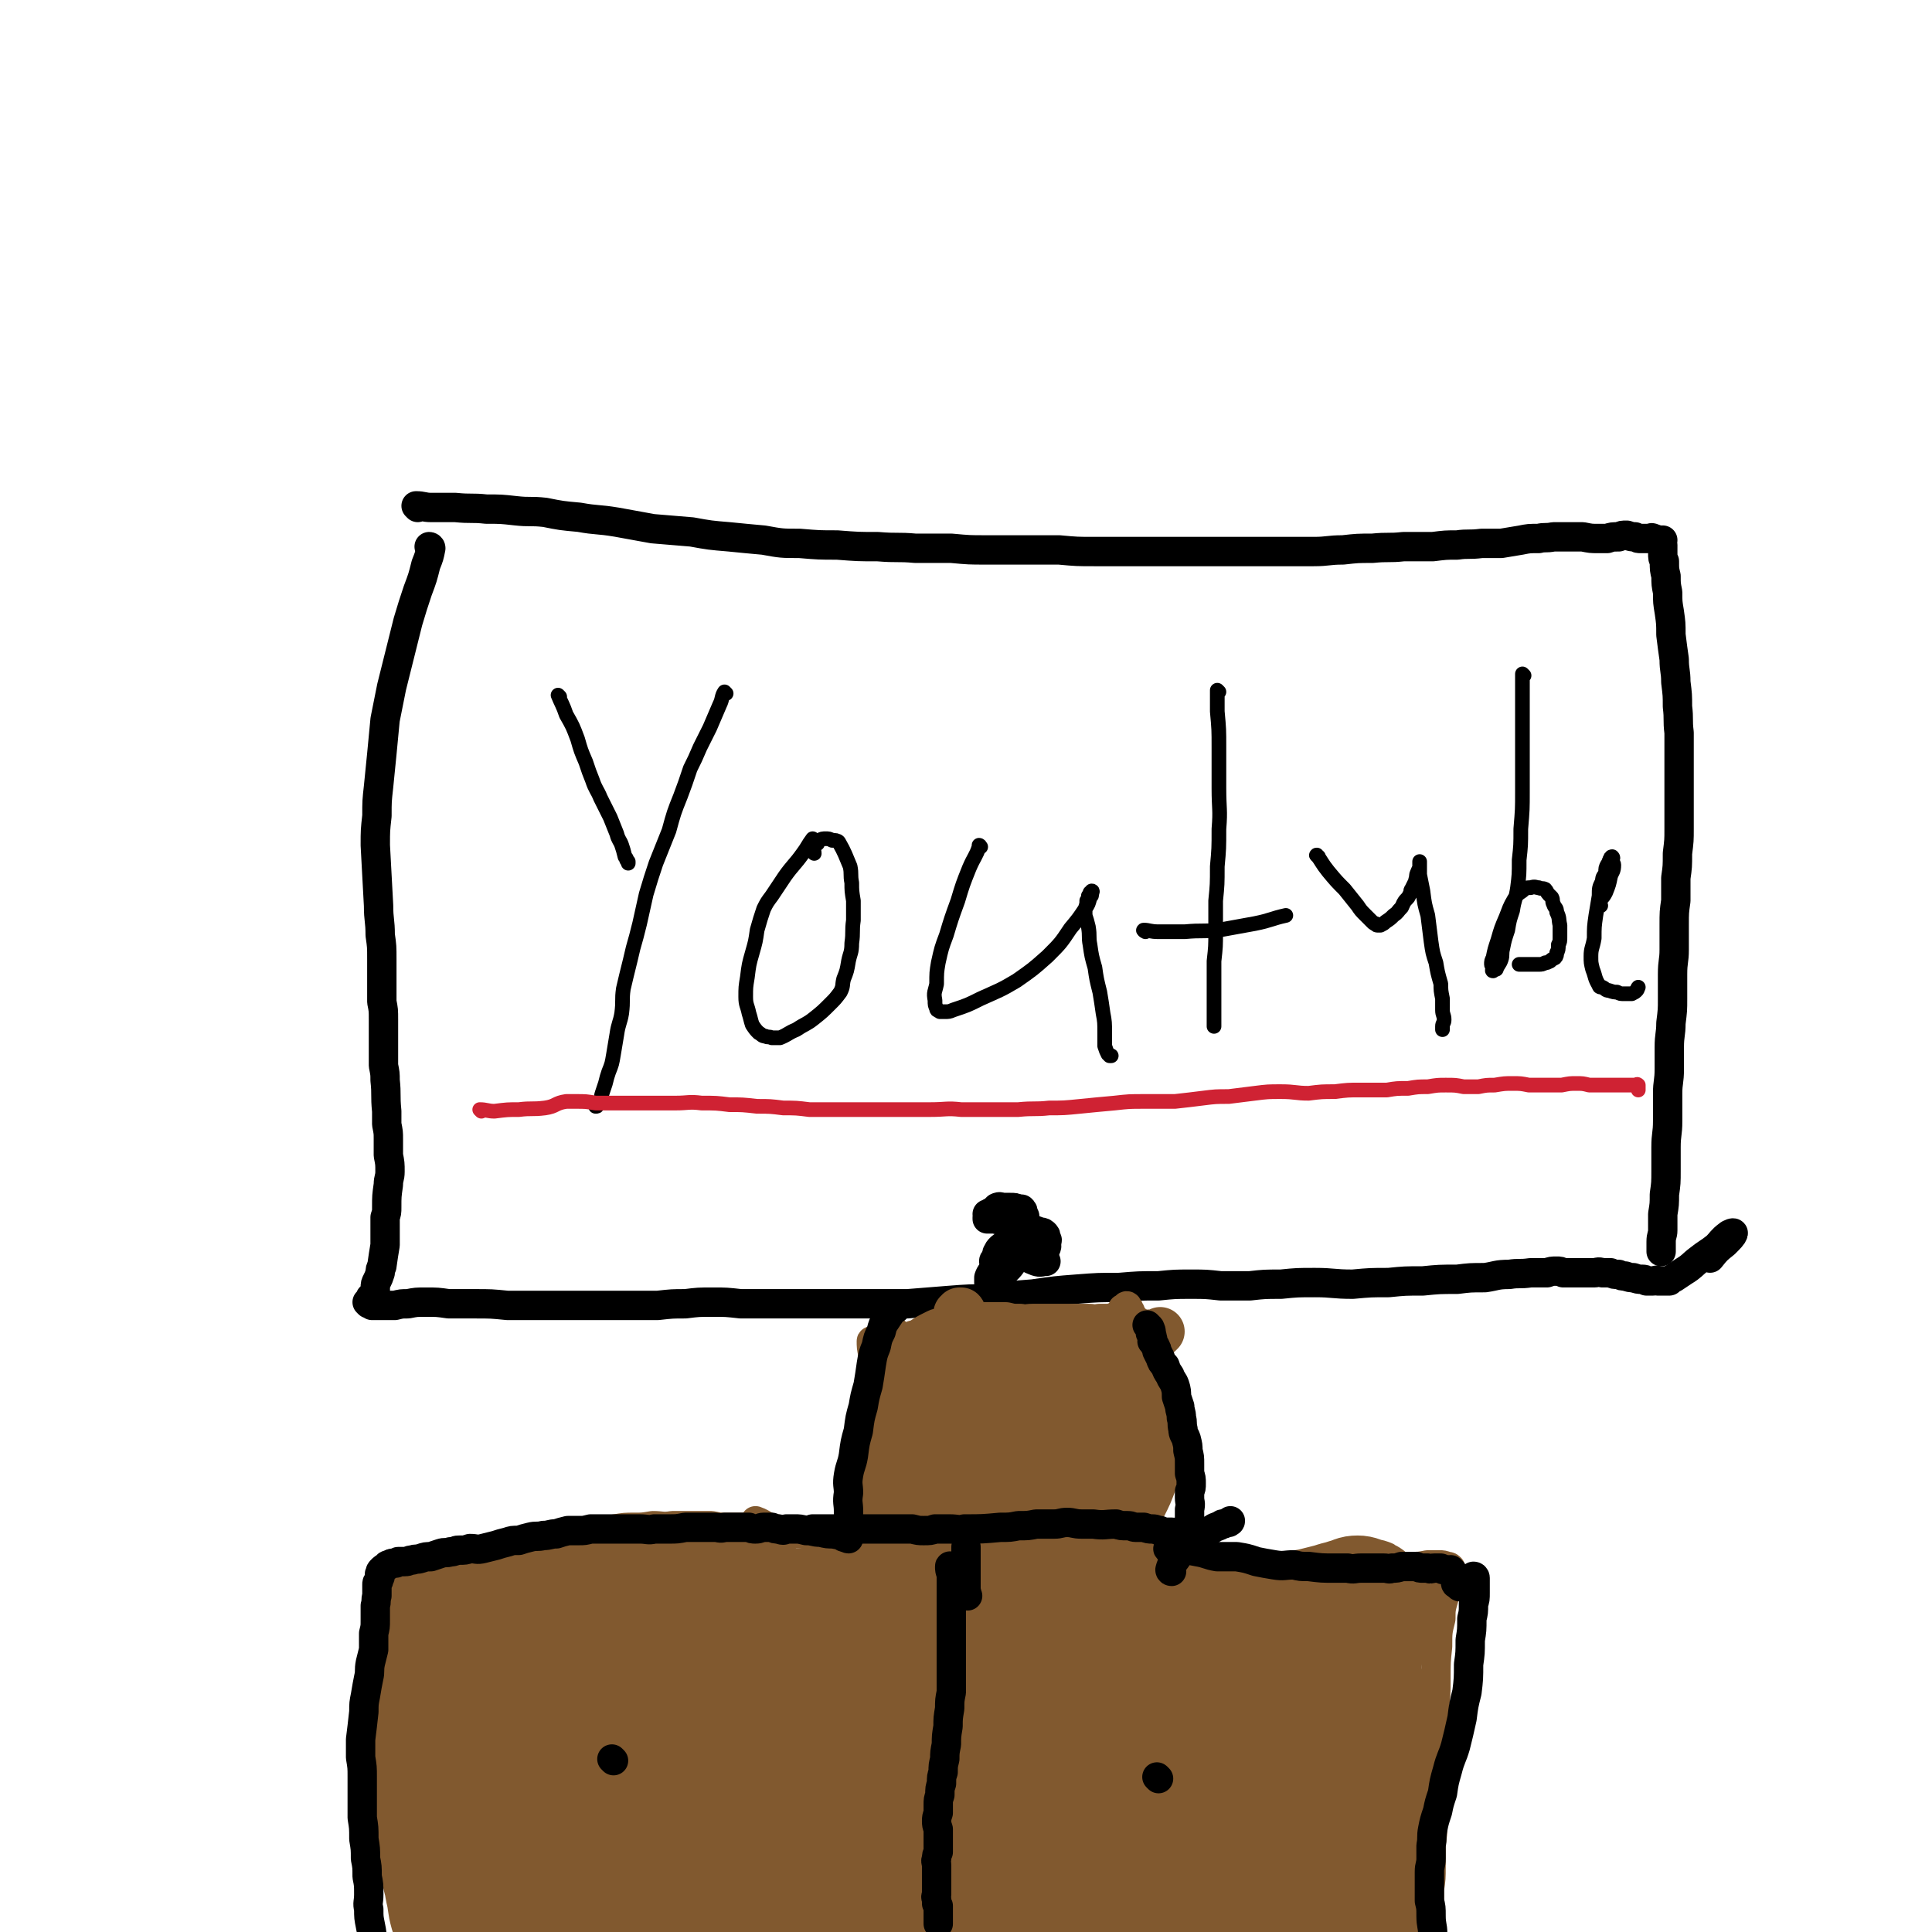 <svg viewBox='0 0 1184 1184' version='1.1' xmlns='http://www.w3.org/2000/svg' xmlns:xlink='http://www.w3.org/1999/xlink'><g fill='none' stroke='#000000' stroke-width='18' stroke-linecap='round' stroke-linejoin='round'><path d='M256,311c0,0 -1,-1 -1,-1 4,0 5,1 9,1 7,0 7,0 15,0 10,1 10,0 19,1 9,0 9,0 18,1 9,1 9,0 18,1 10,2 10,2 21,3 11,2 11,1 23,3 11,2 11,2 22,4 12,1 12,1 24,2 11,2 11,2 23,3 10,1 10,1 21,2 11,2 11,2 22,2 12,1 12,1 23,1 13,1 13,1 25,1 12,1 12,0 23,1 11,0 11,0 22,0 11,1 11,1 21,1 12,0 12,0 23,0 11,0 11,0 22,0 11,1 11,1 22,1 10,0 10,0 19,0 10,0 10,0 19,0 10,0 10,0 20,0 10,0 10,0 19,0 10,0 10,0 19,0 9,0 9,0 18,0 10,0 10,0 20,0 9,0 9,-1 18,-1 9,-1 9,-1 18,-1 10,-1 10,0 19,-1 9,0 9,0 18,0 8,-1 8,-1 15,-1 7,-1 7,0 15,-1 6,0 6,0 12,0 6,-1 6,-1 12,-2 5,-1 5,-1 11,-1 4,-1 4,0 9,-1 4,0 4,0 9,0 5,0 5,0 9,0 5,1 5,1 9,1 3,0 3,0 6,0 3,-1 3,-1 7,-1 2,-1 2,-1 5,-1 3,1 3,1 5,1 2,1 2,1 3,1 2,0 2,0 3,0 2,0 2,0 3,0 1,0 1,-1 2,0 1,0 1,0 2,1 0,0 0,0 1,0 0,0 0,0 1,0 0,0 0,0 1,0 0,0 1,0 1,0 0,0 -1,1 -1,1 0,1 1,1 1,2 0,1 0,1 0,2 0,2 0,2 0,3 0,3 0,3 1,5 0,5 0,5 1,9 0,5 0,5 1,10 0,6 0,6 1,12 1,7 1,7 1,14 1,8 1,8 2,15 0,7 1,7 1,14 1,8 1,8 1,15 1,8 0,8 1,16 0,7 0,7 0,14 0,7 0,7 0,14 0,8 0,8 0,15 0,8 0,8 0,16 0,7 0,7 -1,15 0,8 0,8 -1,15 0,7 0,7 0,14 -1,7 -1,7 -1,15 0,7 0,7 0,15 0,7 -1,7 -1,15 0,7 0,7 0,15 0,7 0,7 -1,15 0,7 -1,7 -1,15 0,7 0,7 0,13 0,8 -1,8 -1,15 0,8 0,8 0,17 0,8 -1,8 -1,16 0,7 0,7 0,14 0,8 0,8 -1,15 0,6 0,6 -1,12 0,5 0,5 0,10 0,3 -1,3 -1,7 0,3 0,3 0,6 '/><path d='M264,336c0,0 -1,-1 -1,-1 0,0 1,0 1,1 0,0 0,0 0,0 0,0 -1,-1 -1,-1 0,0 1,0 1,1 -1,5 -1,5 -3,10 -2,8 -2,8 -5,16 -3,9 -3,9 -6,19 -5,20 -5,20 -10,40 -2,10 -2,10 -4,20 -1,11 -1,11 -2,21 -1,10 -1,10 -2,20 -1,9 -1,9 -1,18 -1,9 -1,9 -1,18 1,19 1,19 2,37 0,9 1,9 1,18 1,7 1,7 1,15 0,13 0,13 0,26 1,5 1,5 1,11 0,4 0,4 0,9 0,5 0,5 0,11 0,4 0,4 0,8 1,5 1,5 1,9 1,9 0,9 1,19 0,4 0,4 0,8 1,5 1,5 1,9 0,5 0,5 0,10 1,5 1,5 1,10 0,4 -1,4 -1,8 -1,7 -1,7 -1,14 0,3 0,3 -1,6 0,2 0,2 0,5 0,2 0,2 0,5 0,4 0,4 0,7 -1,6 -1,6 -2,13 -1,2 -1,2 -1,4 -1,3 -1,3 -2,5 -1,2 -1,2 -1,4 0,1 0,1 0,2 0,1 -1,1 -1,2 -1,1 -1,1 -1,1 -1,1 -1,1 -1,1 0,1 0,1 0,1 0,1 -1,1 -1,1 0,0 1,0 1,1 0,0 -1,-1 -2,0 0,0 0,0 1,1 1,0 1,0 2,1 0,0 0,0 1,0 1,0 1,0 3,0 2,0 2,0 5,0 3,0 3,0 5,0 4,-1 4,-1 8,-1 5,-1 5,-1 11,-1 7,0 7,0 14,1 8,0 8,0 16,0 10,0 10,0 20,1 9,0 9,0 19,0 10,0 10,0 20,0 9,0 9,0 18,0 10,0 10,0 19,0 8,0 8,0 16,0 9,-1 9,-1 17,-1 8,-1 8,-1 17,-1 8,0 8,0 17,1 8,0 8,0 16,0 9,0 9,0 18,0 11,0 11,0 21,0 11,0 11,0 23,0 12,0 12,0 24,0 13,-1 13,-1 25,-2 13,-1 13,-1 26,-1 13,-2 13,-2 26,-3 14,-2 14,-2 27,-3 13,-1 13,-1 26,-1 12,-1 12,-1 24,-1 10,-1 10,-1 20,-1 9,0 9,0 18,1 9,0 9,0 18,0 9,-1 9,-1 19,-1 10,-1 10,-1 21,-1 11,0 11,1 23,1 11,-1 11,-1 22,-1 10,-1 10,-1 21,-1 10,-1 10,-1 21,-1 8,-1 8,-1 17,-1 7,-1 7,-2 15,-2 6,-1 6,0 13,-1 5,0 5,0 10,0 3,-1 3,-1 6,-1 2,0 2,0 4,1 2,0 2,0 4,0 2,0 2,0 4,0 3,0 3,0 6,0 3,0 3,0 5,0 2,0 2,-1 5,0 2,0 2,0 5,0 2,1 2,1 5,1 2,1 2,1 4,1 3,1 3,1 5,1 3,1 3,1 5,1 2,0 2,0 3,1 2,0 2,0 4,0 2,0 2,-1 3,0 2,0 2,0 4,0 1,0 1,0 3,0 1,-1 1,-1 3,-2 3,-2 3,-2 6,-4 5,-3 5,-4 9,-7 5,-4 6,-4 11,-8 3,-3 3,-4 7,-7 1,-1 4,-2 3,-1 0,1 -2,3 -5,6 -5,4 -5,4 -9,9 '/></g>
<g fill='none' stroke='#81592F' stroke-width='18' stroke-linecap='round' stroke-linejoin='round'><path d='M535,823c0,0 -1,-1 -1,-1 0,0 0,0 1,0 0,0 0,0 0,0 0,1 -1,-1 -1,0 0,3 0,4 1,8 0,6 0,6 0,11 0,5 0,5 0,10 -1,3 -1,3 -1,6 -1,1 0,1 0,2 0,1 0,1 0,1 0,1 0,1 0,1 0,1 0,1 0,1 0,1 0,1 0,2 0,1 0,1 0,2 0,1 0,1 0,1 0,1 0,1 0,2 0,1 0,1 0,1 0,2 0,2 0,3 -1,1 -1,1 -1,3 -1,1 -1,1 0,3 0,1 0,1 0,3 0,1 0,1 0,3 -1,1 0,1 0,3 -1,1 -1,1 -1,3 -1,1 -1,1 -1,3 -1,2 -1,2 -1,4 -1,3 -1,3 -1,5 -1,2 0,2 0,4 -1,2 -1,2 -1,5 -1,3 -1,3 -1,5 -1,3 -1,3 -1,6 0,2 0,2 0,4 -1,2 0,2 0,4 0,1 -1,1 0,3 0,1 0,1 0,2 1,1 1,1 1,1 1,1 1,0 1,0 2,0 2,0 3,0 3,1 3,1 6,2 6,1 6,1 11,2 7,1 7,0 13,1 8,1 8,1 15,2 8,1 8,1 17,2 8,1 8,1 16,3 8,1 8,1 16,2 7,1 7,1 14,1 6,1 6,1 13,1 6,0 6,0 11,0 5,1 5,1 10,0 3,0 3,0 6,-1 3,0 3,0 5,-1 1,0 1,0 3,-1 2,-1 2,-1 4,-2 2,-1 2,-1 4,-2 1,-1 1,-2 2,-3 2,-2 2,-2 3,-5 3,-6 3,-6 5,-12 4,-8 4,-8 7,-16 3,-8 3,-8 5,-16 1,-6 0,-6 0,-13 1,-5 0,-5 0,-10 0,-4 0,-4 0,-7 1,-3 1,-3 1,-6 0,-2 0,-2 -1,-5 -1,-2 -2,-2 -3,-5 -2,-3 -2,-3 -3,-5 -2,-3 -2,-3 -3,-6 -2,-3 -1,-3 -3,-6 -1,-3 -1,-3 -2,-6 -2,-3 -2,-2 -3,-5 -1,-3 -1,-3 -3,-6 -1,-2 -1,-2 -2,-5 -1,-2 -1,-2 -2,-4 0,-1 0,-1 -1,-2 0,-1 0,-1 -1,-2 0,-1 -1,-1 -1,0 -1,0 -1,1 -2,1 '/><path d='M504,941c0,0 0,-1 -1,-1 -1,0 -1,0 -3,0 -4,1 -4,1 -8,0 -4,0 -4,0 -9,-1 -3,0 -3,0 -7,-1 -3,0 -3,0 -6,0 -4,0 -4,0 -7,-1 -4,0 -4,0 -8,-1 -5,0 -5,0 -10,0 -4,0 -4,0 -9,-1 -5,0 -5,0 -11,0 -6,0 -6,0 -13,0 -6,1 -6,0 -12,0 -6,1 -6,1 -11,1 -6,0 -6,0 -12,1 -6,1 -6,1 -11,2 -6,0 -6,0 -12,1 -4,1 -4,1 -8,2 -4,0 -4,0 -8,1 -4,1 -4,1 -8,2 -3,0 -3,0 -7,1 -3,1 -3,0 -6,1 -3,1 -3,1 -6,2 -2,1 -2,1 -5,2 -2,1 -2,0 -4,1 -2,0 -2,0 -3,1 -2,0 -2,1 -4,1 -1,0 -1,0 -2,0 -1,1 -1,1 -3,1 -1,0 -1,1 -3,1 -1,0 -1,0 -2,0 -1,1 -1,1 -2,1 -1,0 -1,1 -2,1 -1,0 -1,0 -3,0 -1,1 -1,1 -2,1 -1,0 -1,0 -2,0 -1,1 -1,0 -2,0 -1,0 -1,0 -2,0 -1,0 -1,0 -3,0 -1,1 -1,1 -3,1 -1,0 -1,0 -2,-1 -1,0 -1,0 -3,0 -1,0 -1,1 -3,0 -1,0 -1,0 -3,-1 -1,0 -1,0 -2,0 -1,0 -1,0 -2,0 -1,1 -1,1 -2,1 -1,1 -1,1 -2,2 -1,1 -1,1 -2,1 -1,1 -1,0 -2,1 -1,1 -1,1 -1,2 -1,1 0,1 0,2 0,1 -1,1 -1,3 0,2 0,2 0,5 1,5 1,5 1,11 1,7 1,7 1,15 1,9 2,9 3,19 1,9 2,9 3,19 1,10 0,10 1,21 1,9 2,9 3,18 1,9 0,9 1,17 0,7 0,7 0,15 1,6 1,6 2,13 1,7 0,7 1,14 1,8 2,8 3,16 1,7 1,7 2,14 2,9 3,9 5,19 2,10 2,10 5,21 2,11 2,11 5,22 3,9 4,8 7,17 '/><path d='M679,953c0,0 -2,-1 -1,-1 5,0 6,0 11,0 9,1 9,2 18,3 10,1 10,1 20,2 10,1 10,2 20,3 8,1 8,1 17,1 9,1 9,0 18,0 10,0 10,0 20,0 9,1 9,1 19,1 8,0 8,0 16,-1 7,0 7,0 15,-1 6,0 6,0 12,0 6,0 6,0 11,-1 3,0 3,0 7,0 2,0 2,0 5,1 1,0 1,0 2,1 0,0 0,1 0,1 1,1 1,1 1,1 0,1 0,1 -1,2 0,1 -1,1 -1,3 -1,2 -1,2 -2,4 -1,3 -1,3 -1,7 -2,7 -2,7 -2,13 -2,8 -2,8 -2,17 -1,9 -1,10 -1,19 0,10 0,10 -1,19 0,9 0,9 0,19 0,7 1,7 1,15 0,7 0,7 -1,13 0,6 0,6 -1,11 0,6 0,6 0,12 0,7 0,7 -1,13 0,7 0,7 0,14 0,7 0,7 -1,14 0,7 0,7 0,14 0,16 -1,16 -1,31 0,7 0,7 0,14 1,11 1,11 1,23 0,3 0,3 0,7 0,2 0,2 0,4 0,1 0,2 0,2 '/><path d='M464,933c0,0 -1,-1 -1,-1 3,1 4,2 8,4 5,1 5,1 10,2 5,1 5,1 11,2 4,1 4,0 8,0 5,1 5,1 9,1 9,0 9,0 18,0 5,1 5,1 9,1 5,0 5,0 10,0 4,1 4,0 8,0 5,0 5,0 9,0 5,0 5,0 9,0 5,0 5,0 11,0 4,1 4,1 9,1 5,0 5,0 10,-1 4,0 4,0 9,0 5,0 5,0 10,0 5,1 5,0 11,0 5,1 5,1 10,1 6,0 6,0 12,-1 4,0 4,0 9,0 4,0 4,1 8,2 4,1 4,1 7,3 0,0 0,0 0,0 '/></g>
<g fill='none' stroke='#81592F' stroke-width='60' stroke-linecap='round' stroke-linejoin='round'><path d='M701,1126c0,0 0,-1 -1,-1 -4,-2 -4,-1 -7,-3 -6,-3 -6,-3 -12,-6 -7,-2 -7,-4 -14,-3 -33,1 -33,3 -66,6 -37,4 -37,4 -75,8 -25,3 -25,3 -51,6 -15,2 -15,2 -30,3 -9,1 -9,0 -17,1 -5,0 -5,0 -9,0 -1,0 -3,0 -2,0 3,0 4,0 9,0 48,0 48,0 95,0 32,0 32,0 65,0 29,0 29,1 58,0 37,0 37,-1 74,-1 6,0 7,0 12,2 1,0 0,0 0,0 -9,0 -9,0 -18,-1 -23,0 -23,0 -47,0 -31,0 -31,0 -61,1 -57,2 -57,2 -113,6 -22,1 -22,1 -43,5 -16,3 -16,3 -33,8 -11,4 -12,3 -22,9 -6,3 -6,3 -11,8 -1,2 -3,3 -1,5 5,4 7,4 15,6 21,5 21,5 43,7 31,3 31,3 62,2 33,0 33,-1 66,-4 32,-2 32,-3 63,-6 46,-4 46,-4 93,-7 12,-1 12,-1 24,-2 7,0 7,0 14,-1 3,0 3,0 6,0 0,0 1,0 1,0 0,0 -1,0 -2,0 0,0 0,1 -1,1 0,0 0,0 -1,1 0,0 0,0 0,1 1,1 1,1 2,2 1,1 1,1 3,1 2,1 2,1 4,1 2,1 2,0 5,1 3,0 3,0 5,1 3,1 3,1 5,2 4,1 4,1 7,2 4,2 4,2 8,3 5,2 5,1 11,2 5,0 5,0 11,0 5,0 5,0 9,-1 4,0 5,1 7,-1 2,-1 2,-1 2,-3 1,-2 0,-2 0,-4 0,-3 1,-3 0,-5 0,-3 -1,-3 -1,-6 0,-5 1,-5 1,-10 0,-6 0,-6 -1,-13 0,-6 0,-6 0,-12 0,-6 0,-6 -1,-11 0,-6 0,-6 -1,-12 0,-5 0,-5 -1,-9 -1,-5 -2,-5 -2,-9 -1,-5 -1,-5 -2,-9 0,-4 0,-4 -1,-8 0,-4 -1,-3 -1,-7 0,-3 1,-3 1,-7 0,-3 1,-3 1,-7 1,-5 0,-5 1,-10 1,-6 1,-6 2,-11 1,-6 1,-6 2,-11 1,-6 1,-6 2,-12 1,-5 0,-5 1,-10 0,-5 1,-5 1,-9 0,-4 0,-4 0,-8 0,-2 0,-2 0,-5 0,-2 1,-2 1,-4 0,-2 -1,-2 -2,-3 -2,-2 -2,-2 -4,-2 -3,-1 -4,-2 -7,-2 -4,0 -4,1 -8,2 -3,1 -3,1 -7,2 -3,1 -3,1 -7,2 -4,1 -4,1 -8,2 -6,1 -6,1 -12,3 -8,2 -8,2 -15,3 -9,2 -9,2 -18,4 -8,1 -8,1 -17,2 -19,2 -19,2 -38,3 -10,1 -10,0 -19,0 -10,0 -10,1 -19,0 -9,0 -9,0 -18,-1 -7,-1 -7,-1 -14,-2 -9,0 -9,0 -17,-1 -8,0 -8,0 -17,-1 -9,0 -9,0 -17,-1 -10,-1 -10,-2 -20,-3 -19,-3 -19,-2 -38,-4 -8,-1 -8,-1 -16,-2 -9,0 -9,0 -17,0 -15,-1 -15,-1 -30,-2 -7,0 -7,0 -14,0 -7,0 -7,1 -14,0 -6,0 -6,-1 -13,-1 -6,0 -6,1 -13,1 -7,0 -7,0 -13,0 -8,1 -8,1 -15,1 -7,1 -7,1 -14,1 -7,0 -7,0 -13,0 -6,1 -6,1 -12,2 -6,0 -6,0 -11,0 -5,1 -5,0 -10,0 -6,1 -6,1 -11,2 -6,0 -6,0 -12,0 -6,1 -6,1 -11,1 -4,0 -4,1 -7,1 -3,1 -3,0 -7,1 -1,0 -1,0 -3,1 -1,1 -1,1 -3,2 -1,1 -1,0 -2,1 -1,1 -1,1 -1,2 -1,1 -1,1 -1,2 0,1 0,1 0,3 0,2 0,2 0,4 0,5 0,5 0,9 -1,8 -1,8 -1,16 -1,21 0,22 0,43 0,11 -1,11 -1,22 0,10 0,10 0,20 1,9 1,9 2,17 1,8 1,8 3,16 1,8 2,8 3,15 2,8 1,8 3,15 3,7 3,7 7,13 4,7 4,7 9,13 6,6 6,7 13,11 10,5 10,6 20,7 18,3 18,2 36,1 26,-1 26,-2 52,-5 36,-5 36,-6 73,-12 37,-6 36,-7 73,-13 35,-6 35,-6 70,-11 30,-4 30,-4 59,-8 25,-2 25,-2 50,-4 29,-3 29,-2 58,-5 8,0 8,-1 16,-1 6,-1 6,-1 12,-2 3,0 3,0 6,-1 2,0 2,0 3,0 0,0 1,0 1,0 -2,0 -2,0 -5,-1 -10,-1 -10,-1 -20,-2 -21,-2 -21,-2 -41,-3 -25,-2 -25,-2 -50,-3 -26,-1 -26,-2 -52,-2 -30,0 -30,0 -59,2 -31,1 -31,1 -62,3 -54,5 -55,5 -108,12 -21,3 -21,3 -41,9 -23,6 -23,7 -45,15 -2,1 -6,3 -4,3 6,0 9,-1 18,-2 26,-4 26,-5 52,-9 38,-7 38,-7 75,-14 38,-8 38,-8 76,-15 39,-7 39,-9 78,-14 62,-7 62,-6 124,-11 17,-2 17,-1 33,-3 10,-2 13,-2 20,-4 1,-1 -2,-1 -4,-1 -7,0 -7,2 -15,2 -22,0 -22,-1 -44,-1 -33,-1 -33,-1 -65,-2 -36,0 -36,-2 -71,-1 -72,2 -72,1 -144,7 -28,2 -28,2 -56,8 -38,7 -38,8 -75,18 -12,3 -11,4 -23,8 -7,3 -7,3 -14,5 -6,2 -6,2 -11,3 -3,1 -3,0 -7,0 -1,0 -1,0 -3,0 -1,0 -1,1 -2,0 0,0 0,0 0,-1 0,0 0,0 0,-1 2,-1 2,-1 3,-2 2,-3 2,-3 5,-6 4,-3 4,-3 8,-7 5,-4 6,-3 11,-7 8,-7 8,-8 16,-16 10,-9 10,-9 20,-19 11,-11 11,-11 23,-22 13,-11 13,-11 28,-21 15,-10 15,-10 32,-18 17,-8 17,-10 34,-15 34,-9 35,-10 69,-14 20,-3 20,0 40,1 20,1 21,0 41,3 22,2 22,2 43,7 19,4 19,5 37,10 13,4 13,4 26,10 9,3 9,2 17,7 4,3 5,3 7,8 1,2 0,3 0,5 -1,2 -1,2 -2,3 0,0 0,1 0,1 0,1 0,1 0,1 4,3 4,3 9,5 9,4 9,4 19,7 16,5 16,4 32,9 2,0 2,1 4,2 0,0 0,1 -1,1 0,1 0,1 -1,1 -7,1 -8,1 -15,1 -14,0 -14,0 -29,-1 -24,-2 -24,-3 -49,-5 -30,-4 -30,-5 -61,-7 -68,-5 -68,-5 -137,-8 -32,-1 -32,0 -64,1 -31,0 -31,0 -62,2 -41,2 -41,2 -82,7 -11,1 -11,1 -22,4 -5,1 -5,2 -11,4 -1,0 -3,1 -2,1 7,0 10,0 19,-1 29,0 29,-1 59,-1 45,-1 45,-1 90,-1 94,-1 94,0 189,-1 39,0 39,0 79,-1 56,-1 56,0 112,-3 15,0 15,0 29,-2 6,-1 10,-3 11,-4 0,0 -4,0 -8,0 -12,0 -12,1 -24,1 -22,0 -22,0 -45,0 -29,0 -29,-1 -57,-1 -29,0 -29,0 -57,1 -54,1 -54,1 -108,4 -21,1 -21,1 -43,2 -19,1 -19,1 -37,1 -15,1 -15,1 -30,1 -14,1 -14,2 -29,3 -19,2 -19,2 -37,4 -3,0 -5,1 -5,0 -1,0 1,-2 2,-2 16,-4 16,-4 32,-7 30,-5 30,-5 59,-8 35,-4 35,-3 70,-6 33,-3 33,-3 67,-5 58,-4 58,-3 116,-7 20,-2 20,-2 40,-3 13,-1 13,-1 26,-2 7,0 7,0 14,-1 3,0 3,0 6,-1 1,-1 1,-1 3,-2 7,-2 7,-2 15,-4 4,-2 5,-1 9,-3 4,-2 4,-1 7,-4 2,-1 2,-2 3,-4 0,-1 0,-1 -1,-2 -2,-1 -2,0 -4,0 -3,0 -3,0 -6,0 -4,1 -4,2 -8,3 -6,1 -6,0 -12,0 -12,1 -12,0 -23,0 -18,0 -18,0 -35,0 -40,2 -40,3 -81,6 -22,1 -22,1 -43,3 -20,2 -20,3 -39,5 -20,2 -20,2 -39,4 -15,1 -15,2 -29,3 -30,0 -30,0 -60,-1 -13,0 -13,0 -27,0 -11,0 -11,0 -23,0 -11,1 -11,1 -22,1 -9,0 -9,0 -18,0 -10,1 -10,1 -19,1 -7,0 -7,0 -15,0 -13,0 -13,1 -26,0 -6,0 -6,0 -13,-1 -5,0 -5,0 -11,-1 -6,0 -6,0 -11,-1 -5,-1 -5,-1 -10,-2 -4,0 -4,0 -8,-1 -3,-1 -4,-1 -6,-3 -3,-2 -3,-2 -4,-4 -2,-1 -3,-2 -2,-3 1,-3 2,-3 4,-5 4,-3 4,-3 8,-4 6,-3 6,-2 13,-4 8,-2 8,-3 16,-5 10,-2 10,-2 20,-3 11,-2 11,-1 22,-3 12,-1 12,0 24,-2 27,-5 27,-5 53,-11 10,-2 10,-2 21,-5 8,-2 8,-2 16,-5 5,-2 5,-2 10,-5 3,-1 3,-2 6,-3 3,-2 3,-2 7,-3 4,-2 4,-2 8,-3 5,-1 5,0 10,-1 6,-2 6,-2 12,-3 6,-2 6,-2 13,-3 7,-1 7,0 15,-1 19,-2 19,-3 38,-4 9,-1 9,-1 19,-1 10,0 10,0 20,0 11,1 11,0 22,0 13,1 13,1 26,2 13,1 13,1 26,3 11,1 11,1 23,2 9,1 9,2 19,3 9,1 9,0 17,1 7,1 7,0 14,1 6,1 6,1 11,2 5,1 5,1 10,2 12,2 12,2 23,4 5,1 5,1 11,2 4,1 4,0 9,1 5,0 5,1 9,1 3,0 3,0 7,0 3,0 3,0 6,0 2,0 2,1 4,0 2,0 2,0 4,-1 1,0 1,1 2,0 1,0 0,0 1,-1 1,0 1,-1 2,-1 1,0 1,1 2,1 1,0 1,0 2,-1 0,0 1,0 1,0 -1,2 -2,3 -4,4 -4,1 -4,0 -8,1 -7,1 -7,2 -15,3 -14,1 -14,1 -27,1 -17,0 -17,0 -33,-1 -14,0 -14,-1 -29,-2 -14,-2 -14,-2 -28,-3 -16,-2 -16,-2 -32,-4 -16,-2 -16,-2 -32,-3 -17,-2 -17,-2 -34,-3 -16,0 -16,0 -32,-1 -14,0 -14,1 -28,0 -14,0 -14,-1 -27,-1 -13,-1 -13,-1 -26,-1 -10,0 -10,0 -21,-1 -10,0 -10,0 -19,0 -9,0 -9,1 -17,0 -7,0 -7,0 -14,-1 -6,0 -6,0 -13,-1 -11,0 -11,0 -22,-1 -5,-1 -5,-1 -10,-2 -4,-1 -4,-1 -8,-2 -4,-1 -4,-2 -8,-2 -3,-1 -3,-1 -7,-1 -2,0 -2,0 -4,0 -1,0 -1,0 -3,0 -1,0 -1,0 -2,0 -3,1 -3,2 -5,3 -1,1 -1,1 -1,1 '/></g>
<g fill='none' stroke='#000000' stroke-width='18' stroke-linecap='round' stroke-linejoin='round'><path d='M376,1079c0,0 -1,-1 -1,-1 '/><path d='M710,1090c0,0 -1,-1 -1,-1 '/><path d='M583,961c0,0 -1,-2 -1,-1 0,2 0,2 1,5 0,4 0,4 0,9 0,6 0,6 0,13 0,6 0,6 0,13 0,7 0,7 0,14 0,11 0,11 0,23 -1,5 -1,5 -1,10 -1,6 -1,6 -1,11 -1,6 -1,6 -1,11 -1,5 -1,5 -1,9 -1,4 -1,4 -1,8 -1,3 -1,3 -1,7 -1,3 -1,3 -1,7 -1,3 -1,3 -1,6 0,3 0,3 0,5 -1,3 -1,3 -1,5 0,2 0,2 1,5 0,2 0,2 0,4 0,1 0,1 0,2 0,2 0,2 0,4 0,2 0,2 0,4 -1,2 -1,2 -1,4 -1,2 0,2 0,4 0,2 0,2 0,4 0,2 0,2 0,3 0,2 0,2 0,4 0,2 0,2 0,4 0,1 0,1 0,3 0,1 -1,1 0,3 0,1 0,1 0,2 0,1 0,1 1,2 0,1 0,1 0,3 0,0 0,0 0,1 0,1 0,1 0,2 0,1 0,1 0,2 0,1 0,1 0,1 0,0 0,0 0,1 0,0 0,0 0,1 0,0 0,0 0,0 '/><path d='M593,978c0,0 -1,-1 -1,-1 0,0 0,0 0,0 0,0 0,0 0,0 1,1 0,0 0,0 0,0 0,1 0,0 1,-1 0,-1 0,-3 0,-4 0,-4 0,-7 0,-4 0,-4 0,-8 0,-2 0,-2 0,-5 0,-1 0,-1 0,-3 0,-1 0,-1 0,-2 0,-1 0,-1 0,-1 '/></g>
<g fill='none' stroke='#81592F' stroke-width='18' stroke-linecap='round' stroke-linejoin='round'><path d='M549,817c0,0 -1,-2 -1,-1 -1,3 -1,4 -2,8 -2,6 -2,6 -4,11 -1,6 -2,6 -3,11 -1,5 -1,5 -1,9 -1,3 -1,3 -1,6 -1,3 -1,3 -1,5 0,4 1,4 1,7 0,4 0,4 0,8 -1,4 -1,4 -1,8 0,4 0,4 0,8 -1,3 -1,3 -1,7 0,3 0,3 1,6 0,3 0,3 0,5 -1,3 -1,3 -1,5 -1,3 -1,3 -1,5 -1,1 0,1 0,2 -1,0 -1,0 -1,0 0,1 -1,0 0,0 0,0 0,0 1,0 0,0 0,0 1,0 1,0 1,0 1,0 1,0 1,0 2,0 2,0 2,1 3,0 1,0 1,0 3,-1 2,0 2,0 4,0 2,0 2,0 4,0 2,0 2,0 4,0 2,0 2,0 5,0 4,0 4,0 9,0 2,1 2,1 5,1 3,0 3,0 5,-1 4,0 4,0 7,0 3,0 3,0 6,0 4,1 4,1 7,0 3,0 3,0 6,-1 4,0 4,0 8,-1 4,0 4,0 8,-1 5,0 5,0 9,-1 6,0 6,0 11,-1 5,0 5,0 10,0 4,0 4,1 9,0 4,0 4,-1 8,-1 6,0 6,1 12,1 3,1 3,1 5,1 1,0 1,1 3,1 1,0 1,0 2,0 0,0 1,1 1,0 0,0 0,0 -1,0 0,-2 0,-2 -1,-5 0,-2 0,-2 0,-4 0,-5 0,-5 0,-9 0,-7 0,-7 0,-14 0,-7 0,-7 0,-13 1,-6 1,-6 1,-12 0,-4 0,-4 0,-8 1,-4 1,-4 1,-8 0,-3 1,-3 1,-7 1,-3 0,-3 1,-5 1,-4 1,-4 2,-7 0,-4 1,-4 1,-7 0,-4 0,-4 0,-7 0,-2 0,-2 0,-5 0,-1 1,-1 0,-2 0,-1 -1,-1 -1,-1 0,1 1,1 0,2 0,1 0,1 -1,3 0,4 0,4 -1,9 0,10 0,10 -1,20 0,13 0,13 -1,25 -1,14 -1,14 -2,28 0,12 0,12 0,24 0,7 1,7 1,15 0,6 0,6 0,11 1,3 0,3 1,6 0,2 0,2 1,3 0,1 1,1 1,1 0,-1 0,-2 0,-3 2,-8 3,-8 4,-15 3,-13 2,-13 4,-26 1,-12 1,-12 1,-25 0,-9 1,-9 0,-17 0,-7 0,-7 -1,-13 0,-6 0,-6 -1,-11 0,-6 0,-6 -1,-11 0,-4 -1,-4 -2,-7 -1,-2 -1,-2 -2,-3 -1,-1 -2,-1 -2,0 -1,5 0,5 -1,10 0,9 0,9 -1,18 0,11 0,11 -1,22 0,11 0,11 0,21 0,9 0,9 0,18 0,6 0,6 0,12 1,3 1,3 3,6 0,1 1,1 2,1 0,0 0,0 0,-1 1,-2 1,-2 1,-5 1,-8 2,-8 3,-16 1,-11 0,-11 0,-22 1,-11 2,-11 0,-21 0,-8 -1,-8 -3,-15 -3,-6 -3,-6 -6,-12 -2,-4 -2,-4 -5,-7 -1,-3 -2,-3 -4,-5 -1,-1 -1,-1 -3,-2 -2,-1 -2,-1 -3,-1 -1,1 0,2 -1,3 0,3 0,3 -1,7 -2,8 -2,8 -3,15 -2,12 -1,12 -3,24 -1,10 -1,10 -3,21 -1,7 -2,6 -3,13 0,5 0,5 0,10 0,3 0,3 0,7 1,2 0,2 0,5 0,1 0,1 0,1 1,0 1,0 1,-1 2,-6 2,-6 3,-12 0,-5 0,-6 -1,-11 0,-1 0,-1 0,-3 '/></g>
<g fill='none' stroke='#81592F' stroke-width='30' stroke-linecap='round' stroke-linejoin='round'><path d='M631,875c0,0 -1,-2 -1,-1 -1,2 0,4 -1,7 -1,5 -2,5 -2,10 -1,5 -1,5 0,9 0,3 1,3 2,5 1,1 2,0 4,0 2,1 2,1 4,0 2,0 2,0 4,-1 3,-1 3,-1 5,-2 2,-2 3,-2 5,-4 3,-2 3,-3 5,-6 2,-2 2,-2 3,-5 1,-2 1,-2 0,-5 0,-2 0,-2 -1,-5 0,-2 0,-2 -1,-4 -2,-2 -2,-2 -5,-3 -3,0 -3,1 -6,2 -5,1 -5,1 -10,2 -5,1 -5,1 -10,3 -5,2 -5,2 -9,5 -4,2 -4,2 -7,5 -3,2 -3,2 -5,5 -2,4 -3,5 -4,9 0,1 1,1 3,2 1,1 2,1 4,2 2,1 2,1 4,1 4,0 5,0 9,-1 5,0 5,-1 10,-2 5,-1 5,-1 9,-3 4,-2 4,-2 7,-5 4,-3 4,-3 7,-6 4,-4 4,-4 7,-8 3,-4 4,-4 6,-8 3,-4 3,-4 4,-7 1,-3 1,-3 0,-6 0,-1 0,-1 -1,-2 -1,-1 -1,-2 -2,-2 -2,-1 -3,-1 -5,-1 -4,0 -4,1 -7,2 -6,2 -6,2 -11,4 -7,3 -7,3 -13,6 -10,6 -11,6 -19,13 -4,3 -3,3 -5,7 -2,4 -2,4 -3,9 0,5 -1,5 0,10 1,6 1,6 4,11 3,5 2,6 7,10 6,4 6,4 13,5 9,1 9,1 18,0 8,-1 8,-1 17,-4 6,-2 6,-2 12,-5 5,-2 5,-2 9,-5 3,-3 3,-4 5,-8 2,-3 2,-3 3,-7 1,-4 0,-5 0,-9 0,-4 0,-4 -1,-8 0,-4 0,-4 -1,-8 -2,-4 -2,-4 -5,-7 -2,-2 -2,-3 -5,-4 -4,-2 -4,-2 -8,-3 -5,-1 -5,-1 -11,-1 -6,-1 -6,-1 -13,-1 -7,0 -7,1 -14,2 -6,1 -6,0 -11,3 -5,2 -5,2 -8,6 -3,3 -2,3 -4,7 -2,4 -2,4 -3,8 -1,3 -1,3 -2,7 0,5 0,5 1,9 1,6 1,6 3,11 1,4 1,4 4,8 3,3 3,5 8,5 9,2 11,1 21,-1 5,-2 5,-3 10,-6 6,-4 6,-4 10,-9 4,-5 3,-5 6,-10 3,-4 3,-4 5,-9 1,-5 0,-5 0,-11 1,-4 1,-5 0,-9 -1,-8 -1,-8 -5,-15 -1,-2 -2,-2 -4,-4 -2,-2 -2,-2 -6,-3 -4,0 -4,0 -8,0 -6,1 -6,1 -12,3 -6,1 -6,0 -12,3 -6,2 -7,2 -12,6 -6,4 -6,4 -11,9 -4,4 -5,4 -8,9 -4,4 -3,4 -6,9 -2,3 -2,3 -4,6 -1,2 -1,2 -1,4 -1,2 -1,2 -1,4 -1,2 -1,2 0,4 0,2 -1,2 0,4 1,1 1,1 2,2 1,1 0,1 1,2 1,1 1,1 2,0 1,0 1,0 1,-1 1,-2 1,-2 1,-3 1,-2 0,-3 0,-5 1,-2 1,-2 0,-5 0,-3 0,-3 0,-6 -1,-4 -1,-5 -3,-8 -2,-4 -2,-4 -5,-7 -4,-6 -4,-6 -9,-11 -1,-2 -1,-2 -3,-2 -2,0 -2,0 -4,1 -2,1 -2,1 -4,2 -2,2 -2,2 -3,4 -2,2 -2,2 -3,4 -1,1 -2,1 -2,3 -1,2 0,2 0,4 -1,2 -1,2 -1,4 -1,1 0,1 0,3 0,1 0,1 0,3 0,2 0,2 0,4 0,2 0,2 0,4 0,1 0,1 0,2 0,1 0,1 0,1 0,1 0,1 0,1 -1,1 -1,1 -1,1 -1,0 -1,0 -1,1 -1,1 0,1 0,1 -1,1 -1,1 -1,1 -1,1 -1,1 -1,1 -1,0 -1,0 -2,0 0,1 0,1 0,1 -1,0 -1,0 -1,-1 -1,-2 -1,-3 -1,-5 -1,-2 -1,-2 -1,-5 -1,-3 0,-3 0,-5 1,-3 1,-3 1,-6 1,-3 1,-3 1,-5 1,-3 1,-3 1,-5 1,-3 0,-3 1,-7 1,-3 1,-3 3,-6 2,-4 1,-5 3,-8 2,-3 3,-3 5,-6 1,-2 1,-2 3,-5 2,-2 2,-2 3,-5 2,-3 2,-3 4,-5 2,-3 2,-3 3,-6 2,-2 2,-2 4,-5 2,-4 2,-4 4,-9 1,-1 0,-2 1,-3 1,-2 1,-2 2,-4 1,-2 1,-2 1,-4 0,-1 0,-1 1,-2 0,-1 0,-1 0,-2 1,0 1,0 1,-1 0,0 1,0 1,0 1,1 0,2 1,3 1,1 1,1 2,2 1,2 1,2 3,3 2,1 2,1 4,2 2,2 2,2 5,3 4,2 4,2 9,3 4,2 4,2 9,4 4,1 5,1 9,2 5,1 5,0 9,0 4,1 4,0 7,0 3,0 3,0 5,0 3,0 3,0 5,0 2,0 2,0 4,0 2,0 2,1 4,0 1,0 1,0 3,-1 1,0 1,0 3,0 1,0 1,0 3,0 1,0 1,0 3,0 0,0 0,0 1,0 1,1 1,1 2,1 1,0 1,0 1,0 1,1 1,0 1,0 0,1 0,1 0,1 0,1 0,1 -1,1 -1,1 -1,1 -2,1 -2,1 -3,0 -5,0 -3,1 -3,0 -5,0 -4,1 -4,1 -8,1 -4,1 -4,0 -8,2 -6,1 -5,1 -10,3 -6,2 -6,2 -11,4 -5,2 -5,2 -10,3 -7,3 -7,3 -15,5 -8,2 -8,2 -16,4 -8,2 -8,2 -16,5 -6,2 -6,2 -12,4 -5,2 -5,2 -10,3 -2,1 -2,1 -5,0 -1,0 -2,0 -2,-1 0,0 1,1 2,0 2,0 2,0 4,-1 4,-2 4,-2 7,-3 5,-2 4,-3 9,-5 4,-2 4,-2 8,-3 4,-2 4,-1 9,-3 8,-2 8,-2 17,-5 6,-1 6,0 12,-2 9,-3 8,-3 17,-6 9,-3 9,-3 19,-6 9,-2 9,-2 17,-4 9,-2 9,-1 18,-3 7,-2 7,-2 15,-3 4,-1 4,0 9,-1 1,0 2,-1 2,-1 0,0 -1,1 -1,1 -2,1 -2,1 -4,2 -3,1 -3,1 -5,3 -3,1 -4,1 -6,2 -2,1 -2,1 -4,2 -2,1 -2,0 -3,0 -2,1 -2,0 -3,0 -2,1 -2,1 -4,1 -3,0 -3,0 -6,0 -3,1 -3,0 -7,0 -4,0 -4,0 -8,0 -13,1 -13,1 -25,1 -7,1 -7,1 -15,1 -8,0 -8,1 -16,0 -7,0 -6,0 -13,-1 -6,-1 -6,-1 -12,-2 -4,0 -4,-1 -7,-1 -4,-1 -4,-1 -7,-1 -2,0 -2,0 -4,0 -1,1 -1,1 -2,1 -2,1 -2,1 -3,1 -2,0 -2,0 -3,0 0,1 0,1 0,1 -1,1 -1,0 -1,0 0,1 0,0 1,0 2,0 2,0 4,0 3,0 3,0 7,0 6,0 6,0 13,0 8,1 8,1 16,1 9,0 9,0 17,-1 7,0 7,0 14,-1 6,0 6,-1 12,-2 6,-1 6,-2 11,-3 6,-1 6,0 11,-1 6,-1 6,-1 11,-2 5,-1 5,-1 9,-2 3,0 3,0 5,-1 2,-1 2,-1 3,-2 0,0 1,0 1,0 0,0 -1,0 -2,0 0,0 0,0 -1,0 -2,1 -2,1 -5,1 -3,0 -3,0 -5,0 -4,1 -4,0 -7,0 -4,0 -4,0 -8,0 -3,0 -3,0 -7,0 -5,0 -5,0 -9,0 -5,0 -5,0 -10,0 -4,0 -4,1 -8,0 -5,0 -5,0 -9,-1 -5,0 -5,0 -9,0 -5,0 -5,0 -9,0 -4,1 -4,1 -7,1 -4,1 -4,1 -7,1 -2,1 -2,1 -5,1 -2,1 -2,0 -4,1 -2,1 -2,1 -4,2 -2,1 -2,1 -5,3 -2,1 -2,1 -5,3 -2,2 -2,2 -4,4 -1,1 -1,1 -2,2 -1,1 -2,0 -2,1 -1,1 0,2 0,3 1,2 2,1 3,3 1,2 1,2 3,4 2,2 2,2 3,4 2,3 2,4 2,7 1,3 0,3 1,5 0,4 0,4 0,7 0,4 0,4 0,7 -1,5 -1,5 -2,10 -1,4 -1,4 -2,9 -1,5 -2,5 -3,10 -1,3 -1,3 -2,7 -1,3 -1,3 -2,5 0,2 -1,2 0,4 0,1 0,1 2,2 2,1 2,1 5,2 3,1 3,0 6,1 5,1 5,1 9,2 6,1 6,1 12,3 6,1 6,1 13,3 8,1 8,1 17,2 6,1 6,0 13,0 6,1 6,1 12,0 5,0 5,0 10,-1 4,0 4,0 8,-1 4,-1 4,-2 7,-3 5,-2 5,-1 9,-4 5,-3 6,-3 10,-8 4,-5 5,-5 8,-11 3,-5 3,-5 4,-10 1,-4 1,-4 0,-8 0,-4 -1,-4 -2,-7 -2,-4 -2,-4 -3,-7 -2,-2 -2,-2 -3,-5 -2,-2 -2,-2 -3,-5 -1,-4 0,-4 -1,-8 0,-2 0,-2 -1,-4 0,-1 0,-1 -1,-2 -1,-1 -1,-1 -2,-2 0,0 -1,0 -1,-1 -2,0 -2,0 -3,-1 -1,0 -1,1 -2,1 0,0 0,0 -1,-1 -1,0 -1,0 -2,-1 -1,0 -1,0 -2,-1 -2,0 -2,0 -3,0 -2,0 -2,0 -3,0 -2,1 -2,1 -5,1 -3,1 -3,1 -6,2 -3,1 -3,1 -6,2 -4,2 -4,2 -8,3 -4,2 -4,2 -8,4 -4,1 -4,1 -8,2 -3,1 -3,1 -6,2 -2,1 -2,1 -4,2 -1,1 -2,1 -3,2 -3,2 -3,2 -5,4 -1,1 -1,1 -2,1 '/><path d='M475,957c0,0 0,-1 -1,-1 -2,0 -2,0 -3,0 -4,1 -4,1 -7,1 -5,0 -5,0 -9,-1 -4,0 -4,0 -7,-1 -4,-1 -4,-1 -7,-2 -3,0 -3,-1 -6,-1 -4,-1 -4,-1 -8,-2 -3,0 -3,0 -7,0 -5,0 -5,1 -9,1 -4,0 -4,0 -8,0 -3,1 -3,0 -7,0 -2,1 -2,0 -5,1 -2,1 -2,1 -5,2 -2,1 -2,1 -4,2 -2,1 -2,1 -4,3 -1,1 -1,1 -3,2 0,0 0,0 0,0 '/></g>
<g fill='none' stroke='#000000' stroke-width='18' stroke-linecap='round' stroke-linejoin='round'><path d='M606,747c0,0 -1,-1 -1,-1 0,0 0,0 0,1 3,0 3,0 6,0 4,0 4,0 7,1 4,0 4,0 8,0 1,-1 2,-1 2,-2 0,-1 0,-1 -1,-2 -1,-1 -1,-1 -1,-1 -1,-1 -1,-2 -2,-2 -2,-1 -2,-1 -5,-1 -2,0 -2,0 -4,0 -2,0 -2,-1 -4,0 -1,1 -1,1 -2,2 -1,1 -1,1 -2,1 -1,1 -2,1 -2,1 1,1 2,0 3,1 1,1 1,2 2,2 2,1 2,0 4,1 2,0 2,-1 4,0 3,0 3,0 5,0 2,0 2,0 4,-1 1,-1 0,-2 0,-3 0,-2 0,-2 -1,-3 0,0 0,0 0,0 '/><path d='M627,746c0,0 -1,-1 -1,-1 0,0 0,0 0,1 0,0 0,0 0,0 0,2 0,2 0,4 0,3 0,3 0,7 1,3 1,3 2,6 0,2 1,3 2,4 2,1 2,1 4,1 2,-1 2,-1 4,-1 1,-1 2,-1 3,-2 1,-2 0,-2 0,-4 1,-1 1,-1 0,-2 0,-2 0,-2 -1,-3 -1,-1 -2,-1 -3,-1 -2,-1 -3,-1 -5,-2 -2,-1 -1,-1 -3,-1 -2,-1 -2,-1 -4,0 -1,0 -1,0 -2,0 -1,1 0,1 -1,2 0,0 0,0 -1,1 '/><path d='M620,760c0,0 -1,-1 -1,-1 -2,3 -2,4 -4,7 -3,6 -3,5 -6,11 -1,3 -2,3 -3,6 0,2 0,2 0,3 1,0 1,0 2,-1 1,0 1,0 2,0 2,-2 1,-2 3,-3 2,-2 2,-2 4,-4 2,-2 2,-2 4,-5 1,-1 1,-1 2,-3 1,-2 0,-2 0,-4 1,-1 1,-1 0,-2 0,-1 0,-1 -1,-1 -1,-1 -1,-1 -2,-1 -1,0 -1,-1 -2,0 -1,0 -1,0 -2,1 -2,1 -2,1 -3,2 -1,1 -1,1 -2,3 0,1 0,1 -1,3 0,1 -1,1 -1,2 1,1 1,1 2,2 2,1 2,1 4,2 0,0 0,0 0,1 '/><path d='M620,765c0,0 -1,-1 -1,-1 0,0 0,0 0,1 4,1 4,1 7,3 4,3 4,3 9,5 3,1 3,0 6,0 0,0 0,0 0,0 '/><path d='M499,938c0,0 -1,-1 -1,-1 0,0 0,0 1,0 0,0 0,0 0,0 3,0 3,0 7,0 5,0 5,0 10,0 7,0 7,0 15,0 4,0 4,0 8,0 2,0 2,0 4,0 2,0 2,0 4,0 3,0 3,0 6,0 3,0 3,0 6,0 4,1 4,1 7,1 4,0 4,0 7,-1 5,0 5,0 9,0 5,0 5,1 9,0 11,0 11,0 22,-1 6,0 6,0 11,-1 6,0 6,0 11,-1 6,0 6,0 11,0 4,0 4,-1 8,-1 4,0 4,1 9,1 3,0 3,0 7,0 7,1 7,0 14,0 3,1 3,1 7,1 3,0 3,1 5,1 3,0 3,0 5,0 3,1 3,1 5,1 3,0 3,1 5,1 2,1 2,1 4,1 1,0 1,0 3,0 1,1 1,0 3,0 1,0 1,0 2,0 1,0 1,0 2,0 1,0 1,0 1,0 0,1 0,1 0,1 1,1 1,1 1,1 1,1 1,1 1,1 0,0 0,-1 0,-1 2,0 2,1 3,1 1,0 1,0 3,-1 2,0 2,0 4,-1 3,-1 3,-2 5,-3 3,-2 3,-1 6,-3 2,0 2,-1 4,-1 0,-1 1,0 1,-1 '/><path d='M718,963c0,0 -1,0 -1,-1 1,-4 2,-4 4,-7 2,-6 3,-6 5,-12 2,-5 2,-5 3,-11 0,-3 0,-4 0,-7 1,-4 0,-4 0,-7 0,-2 0,-2 0,-4 1,-2 1,-2 1,-5 0,-3 0,-3 -1,-6 0,-3 0,-3 0,-6 0,-4 0,-4 -1,-8 0,-3 0,-3 -1,-7 -1,-3 -2,-3 -2,-6 -1,-4 0,-4 -1,-7 0,-4 -1,-4 -1,-7 -1,-3 -1,-3 -2,-6 0,-3 0,-4 -1,-7 -1,-3 -2,-3 -3,-6 -2,-3 -2,-3 -3,-6 -2,-2 -2,-2 -3,-5 -1,-2 -1,-2 -2,-4 0,-1 0,-1 -1,-3 -1,-2 -1,-2 -2,-3 0,-1 1,-1 0,-2 0,-2 0,-2 -1,-3 0,-1 1,-1 0,-2 0,-1 0,-1 -1,-2 0,0 0,0 -1,-1 0,0 0,0 0,0 '/><path d='M520,943c0,0 -1,0 -1,-1 0,-3 0,-3 1,-6 0,-5 0,-5 0,-10 0,-5 -1,-5 0,-11 0,-5 -1,-5 0,-11 1,-6 2,-6 3,-12 1,-8 1,-8 3,-15 1,-8 1,-8 3,-15 1,-6 1,-6 3,-13 1,-6 1,-6 2,-13 1,-6 1,-6 3,-11 1,-5 1,-5 3,-9 1,-4 1,-4 3,-7 2,-3 2,-3 4,-6 0,-1 1,-1 1,-1 1,-1 0,-2 1,-2 0,0 0,1 0,2 '/><path d='M517,942c0,0 0,-1 -1,-1 -2,-1 -2,0 -5,-1 -4,0 -4,0 -8,-1 -5,0 -4,-1 -9,-1 -4,-1 -4,-1 -7,-1 -3,0 -3,0 -5,0 -2,1 -2,1 -5,0 -2,0 -2,0 -4,-1 -2,0 -2,0 -5,0 -2,0 -2,1 -5,1 -2,0 -2,0 -4,-1 -4,0 -4,0 -8,0 -3,0 -3,0 -7,0 -3,1 -3,0 -6,0 -3,0 -3,0 -7,0 -2,0 -2,0 -5,0 -3,0 -3,0 -6,0 -5,1 -5,1 -10,1 -4,0 -4,0 -9,0 -4,1 -4,0 -9,0 -3,0 -3,0 -7,0 -4,0 -4,0 -7,0 -4,0 -4,0 -8,0 -4,0 -4,0 -8,0 -4,1 -4,1 -7,1 -4,0 -4,0 -7,0 -4,1 -4,1 -7,2 -4,0 -4,1 -8,1 -4,1 -4,0 -8,1 -4,1 -4,1 -7,2 -4,0 -4,0 -7,1 -4,1 -4,1 -7,2 -4,1 -4,1 -8,2 -4,1 -4,0 -8,0 -3,1 -3,1 -7,1 -2,0 -2,1 -5,1 -3,1 -3,0 -6,1 -3,1 -3,1 -6,2 -3,0 -3,0 -6,1 -3,1 -3,0 -5,1 -3,0 -2,1 -5,1 -2,0 -2,0 -4,0 -1,1 -1,1 -3,1 -1,0 -1,0 -3,1 -1,0 -1,1 -1,1 -2,1 -2,1 -3,2 -1,1 -1,1 -1,2 -1,1 0,1 0,2 0,1 -1,1 -1,3 -1,1 -1,1 -1,2 0,1 0,1 0,3 0,2 0,2 0,4 -1,3 0,3 -1,6 0,5 0,5 0,9 0,4 0,4 -1,8 0,5 0,5 0,10 -1,4 -1,4 -2,8 -1,5 0,5 -1,9 -1,5 -1,5 -2,11 -1,5 -1,5 -1,10 -1,9 -1,9 -2,17 0,6 0,6 0,11 1,6 1,6 1,12 0,6 0,6 0,12 0,7 0,7 0,13 1,6 1,6 1,13 1,6 1,6 1,12 1,5 1,5 1,11 1,5 1,5 1,11 0,5 -1,5 0,9 0,5 0,5 1,10 1,5 1,5 1,11 1,4 1,4 2,9 1,5 1,5 2,9 1,4 1,4 2,9 1,4 2,4 2,8 1,5 1,5 1,10 0,6 0,6 0,12 1,5 1,5 2,10 '/><path d='M717,950c0,0 -2,-1 -1,-1 3,0 4,0 7,0 6,1 6,1 11,2 6,1 6,2 12,3 6,0 6,0 12,0 6,1 6,1 12,3 5,1 5,1 11,2 6,1 6,0 12,0 4,1 4,1 9,1 8,1 8,1 16,1 4,0 4,0 8,0 4,1 4,0 8,0 3,0 3,0 7,0 3,0 3,0 7,0 3,0 3,1 5,0 3,0 3,0 6,-1 2,0 2,0 5,0 2,0 2,0 4,0 2,1 2,1 4,1 2,0 2,0 3,0 2,1 2,0 4,0 2,0 2,0 4,0 1,1 1,1 3,1 0,0 0,0 1,0 1,1 1,0 2,0 0,1 1,1 1,1 0,1 0,1 0,1 0,1 0,1 0,1 1,1 1,1 2,2 0,1 0,1 0,1 0,1 0,1 0,2 0,1 1,1 1,1 1,1 1,1 1,1 1,1 1,0 1,0 1,0 1,0 1,0 1,0 1,1 1,0 1,0 1,0 2,-1 1,0 0,0 1,-1 0,-1 0,-1 1,-2 0,0 0,0 1,-1 0,0 1,1 1,0 0,0 0,-1 0,-1 1,0 1,1 1,1 0,1 0,1 0,2 0,1 0,1 0,3 0,2 0,2 0,4 0,4 0,4 -1,7 0,5 0,5 -1,9 0,7 0,7 -1,13 0,8 0,8 -1,15 0,8 0,9 -1,17 -2,8 -2,8 -3,16 -2,9 -2,9 -4,17 -2,7 -3,7 -5,15 -2,7 -2,7 -3,14 -2,6 -2,6 -3,11 -2,6 -2,6 -3,11 -1,5 0,5 -1,10 0,4 0,4 0,8 0,4 -1,4 -1,8 0,4 0,4 0,9 0,4 0,4 0,9 1,4 1,4 1,9 0,6 1,6 1,11 0,5 0,5 0,10 0,4 0,4 0,9 0,6 0,6 0,12 0,3 0,3 0,5 0,3 0,3 1,5 0,2 1,2 1,5 0,2 0,2 0,4 0,2 0,2 0,3 0,2 0,2 0,3 0,1 0,1 0,2 0,1 0,1 0,1 0,0 0,1 0,1 '/></g>
<g fill='none' stroke='#000000' stroke-width='9' stroke-linecap='round' stroke-linejoin='round'><path d='M343,427c0,0 -1,-1 -1,-1 0,0 0,0 1,1 0,0 0,0 0,0 0,0 -1,-1 -1,-1 2,5 3,6 5,12 4,7 4,7 7,15 2,7 2,7 5,14 2,6 2,6 4,11 2,6 3,6 5,11 3,6 3,6 6,12 2,5 2,5 4,10 1,4 2,4 3,7 1,3 1,3 2,7 1,1 1,1 1,2 1,1 1,1 1,1 0,1 0,1 0,1 '/><path d='M445,425c0,0 -1,-1 -1,-1 -2,3 -1,4 -3,8 -3,7 -3,7 -6,14 -3,6 -3,6 -6,12 -3,7 -3,7 -6,13 -3,9 -3,9 -6,17 -4,10 -4,10 -7,21 -4,10 -4,10 -8,20 -3,9 -3,9 -6,19 -2,9 -2,9 -4,18 -2,8 -2,8 -4,15 -3,13 -3,12 -6,25 -1,7 0,7 -1,15 -1,6 -2,6 -3,13 -1,6 -1,6 -2,12 -1,6 -1,6 -3,11 -1,3 -1,3 -2,7 -1,3 -1,3 -2,6 -1,3 0,3 -1,5 -1,1 -1,1 -2,2 0,1 0,1 -1,1 0,0 0,0 0,0 0,-1 0,-1 0,-1 0,0 0,0 0,0 0,-1 0,0 1,0 '/><path d='M499,515c0,0 -1,-1 -1,-1 -3,4 -3,5 -6,9 -5,7 -6,7 -11,14 -4,6 -4,6 -8,12 -3,4 -3,4 -5,8 -2,6 -2,6 -4,13 -1,7 -1,7 -3,14 -2,7 -2,7 -3,15 -1,6 -1,6 -1,12 0,5 1,5 2,10 1,3 1,4 2,7 2,3 2,3 4,5 2,1 2,2 4,2 2,1 2,0 4,1 3,0 3,0 5,0 5,-2 5,-3 10,-5 6,-4 6,-3 11,-7 5,-4 5,-4 10,-9 3,-3 3,-3 6,-7 2,-4 1,-4 2,-8 2,-5 2,-5 3,-11 1,-5 2,-5 2,-11 1,-7 0,-7 1,-14 0,-6 0,-6 0,-12 -1,-6 -1,-6 -1,-11 -1,-5 0,-5 -1,-10 -3,-7 -3,-8 -7,-15 -1,-1 -2,-1 -4,-1 -2,-1 -2,-1 -4,-1 -2,0 -2,0 -4,1 -1,1 -1,1 -1,2 -1,1 -2,1 -2,2 -1,2 0,2 0,4 '/><path d='M601,519c0,0 -1,-1 -1,-1 0,0 1,0 0,1 -2,6 -3,6 -6,13 -4,10 -4,10 -7,20 -4,11 -4,11 -7,21 -3,8 -3,8 -5,17 -1,6 -1,6 -1,13 -1,5 -2,5 -1,10 0,3 0,3 1,5 0,1 0,1 1,1 0,1 0,0 1,1 2,0 1,0 3,0 2,0 3,0 5,-1 9,-3 9,-3 17,-7 11,-5 12,-5 22,-11 10,-7 10,-7 19,-15 8,-8 8,-8 14,-17 5,-6 5,-6 9,-12 2,-3 2,-3 3,-7 1,-1 1,-1 1,-2 0,-1 1,-2 0,-2 0,0 0,1 -1,1 0,1 0,1 -1,2 0,2 0,2 -1,3 0,2 0,2 -1,5 0,2 0,2 0,4 1,3 1,3 2,7 1,6 0,6 1,11 1,7 1,7 3,14 1,7 1,7 3,15 1,6 1,6 2,13 1,5 1,6 1,12 0,4 0,4 0,8 1,3 1,3 2,5 0,0 1,0 1,1 1,0 1,0 1,0 0,0 0,0 0,0 '/><path d='M747,424c0,0 -1,-1 -1,-1 0,6 0,7 0,13 1,11 1,11 1,22 0,13 0,13 0,25 0,13 1,13 0,25 0,12 0,12 -1,23 0,11 0,11 -1,21 0,10 0,10 0,19 0,9 0,9 -1,18 0,8 0,8 0,15 0,5 0,5 0,11 0,5 0,5 0,9 0,2 0,3 0,5 0,0 0,-1 0,-1 '/><path d='M702,571c0,0 -2,-1 -1,-1 3,0 4,1 9,1 8,0 8,0 16,0 11,-1 11,0 21,-1 11,-2 11,-2 22,-4 10,-2 10,-3 19,-5 '/><path d='M808,525c0,0 -2,-1 -1,-1 3,4 3,5 7,10 5,6 5,6 10,11 4,5 4,5 8,10 2,3 2,3 5,6 2,2 2,2 4,4 1,1 1,1 2,1 0,1 1,1 1,1 1,0 1,0 1,0 1,0 1,0 1,0 2,-1 2,-1 3,-2 3,-2 3,-2 5,-4 3,-2 2,-2 5,-5 1,-2 1,-3 3,-5 1,-1 1,-1 2,-3 1,-1 0,-2 1,-3 1,-2 1,-2 2,-4 1,-1 0,-1 1,-3 0,-2 0,-2 1,-4 0,-1 1,-1 1,-2 0,-1 0,-1 0,-2 0,-1 0,-1 0,-2 0,0 0,0 0,0 0,1 0,1 0,2 0,1 0,1 0,2 0,2 0,2 0,4 1,5 1,5 2,10 1,8 1,8 3,15 1,8 1,8 2,16 1,7 1,7 3,13 1,6 1,6 3,13 0,4 0,4 1,9 0,4 0,4 0,7 0,3 1,3 1,6 0,2 -1,2 -1,4 0,1 0,1 0,2 '/><path d='M934,414c0,0 -1,-1 -1,-1 0,2 0,3 0,6 0,9 0,9 0,17 0,12 0,12 0,24 0,13 0,13 0,25 0,11 0,11 -1,23 0,10 0,10 -1,19 0,9 0,9 -1,17 -1,7 -2,7 -3,14 -2,6 -2,6 -3,12 -2,6 -2,6 -3,11 -1,4 0,4 -1,7 -1,3 -2,3 -3,6 -1,0 -2,1 -2,1 -1,0 0,-1 0,-2 0,-1 -1,-1 -1,-2 0,-2 0,-2 1,-4 1,-5 1,-5 3,-11 2,-7 2,-7 5,-14 2,-5 2,-6 5,-11 2,-3 2,-3 5,-5 2,-2 3,-2 5,-2 3,-1 3,0 5,0 2,1 2,0 4,1 1,1 1,2 2,3 1,1 1,1 2,2 1,2 0,2 1,4 1,3 2,2 2,5 2,4 1,4 2,8 0,3 0,3 0,7 0,3 0,3 -1,5 0,3 0,3 -1,5 0,1 0,2 -1,3 -2,1 -2,1 -3,2 -2,1 -2,1 -3,1 -2,1 -2,1 -4,1 -2,0 -2,0 -4,0 -2,0 -2,0 -3,0 -1,0 -1,0 -2,0 -2,0 -2,0 -3,0 '/><path d='M981,555c0,0 -2,0 -1,-1 1,-4 2,-3 4,-7 2,-5 2,-5 3,-10 1,-3 2,-3 2,-7 0,-1 -1,-1 -1,-3 0,-1 1,-1 0,-2 0,0 -1,0 -1,1 -1,1 0,1 -1,2 0,1 0,1 -1,2 -1,2 -1,2 -1,5 -1,2 -2,2 -2,5 -2,4 -2,4 -2,9 -1,6 -1,6 -2,12 -1,7 -1,7 -1,14 -1,6 -2,6 -2,11 0,4 0,4 1,8 2,5 1,5 4,10 0,1 1,1 2,1 2,1 2,2 4,2 3,1 3,1 5,1 2,1 2,1 4,1 3,0 3,0 5,0 2,-1 2,-1 3,-2 1,-1 0,-1 1,-2 0,0 0,0 0,0 '/></g>
<g fill='none' stroke='#CF2233' stroke-width='9' stroke-linecap='round' stroke-linejoin='round'><path d='M295,681c0,0 -1,-1 -1,-1 4,0 5,1 9,1 8,-1 8,-1 15,-1 8,-1 8,0 16,-1 7,-1 6,-3 13,-4 3,0 3,0 6,0 6,0 6,0 12,1 8,0 8,0 15,0 9,0 9,0 17,0 9,0 9,0 17,0 8,0 8,-1 16,0 9,0 9,0 17,1 8,0 8,0 17,1 8,0 8,0 16,1 8,0 8,0 16,1 8,0 8,0 16,0 20,0 20,0 39,0 10,0 10,0 19,0 10,0 10,-1 19,0 9,0 9,0 18,0 9,0 9,0 17,0 10,-1 10,0 19,-1 9,0 9,0 19,-1 10,-1 10,-1 21,-2 9,-1 9,-1 18,-1 9,0 10,0 19,0 9,-1 9,-1 17,-2 8,-1 8,-1 16,-1 8,-1 8,-1 16,-2 8,-1 8,-1 16,-1 9,0 9,1 17,1 8,-1 8,-1 16,-1 8,-1 8,-1 16,-1 8,0 8,0 16,0 6,-1 6,-1 13,-1 6,-1 6,-1 12,-1 6,-1 6,-1 11,-1 6,0 6,0 11,1 5,0 5,0 9,0 5,-1 5,-1 10,-1 6,-1 6,-1 11,-1 5,0 5,0 10,1 5,0 5,0 10,0 5,0 5,0 10,0 5,-1 5,-1 9,-1 4,0 4,0 8,1 3,0 3,0 6,0 2,0 2,0 5,0 2,0 2,0 4,0 4,0 4,0 7,0 2,0 2,0 3,0 0,0 0,0 1,0 0,0 0,0 1,0 1,0 1,0 2,0 0,0 0,-1 1,0 0,0 0,1 0,2 0,0 0,0 0,1 '/></g>
</svg>